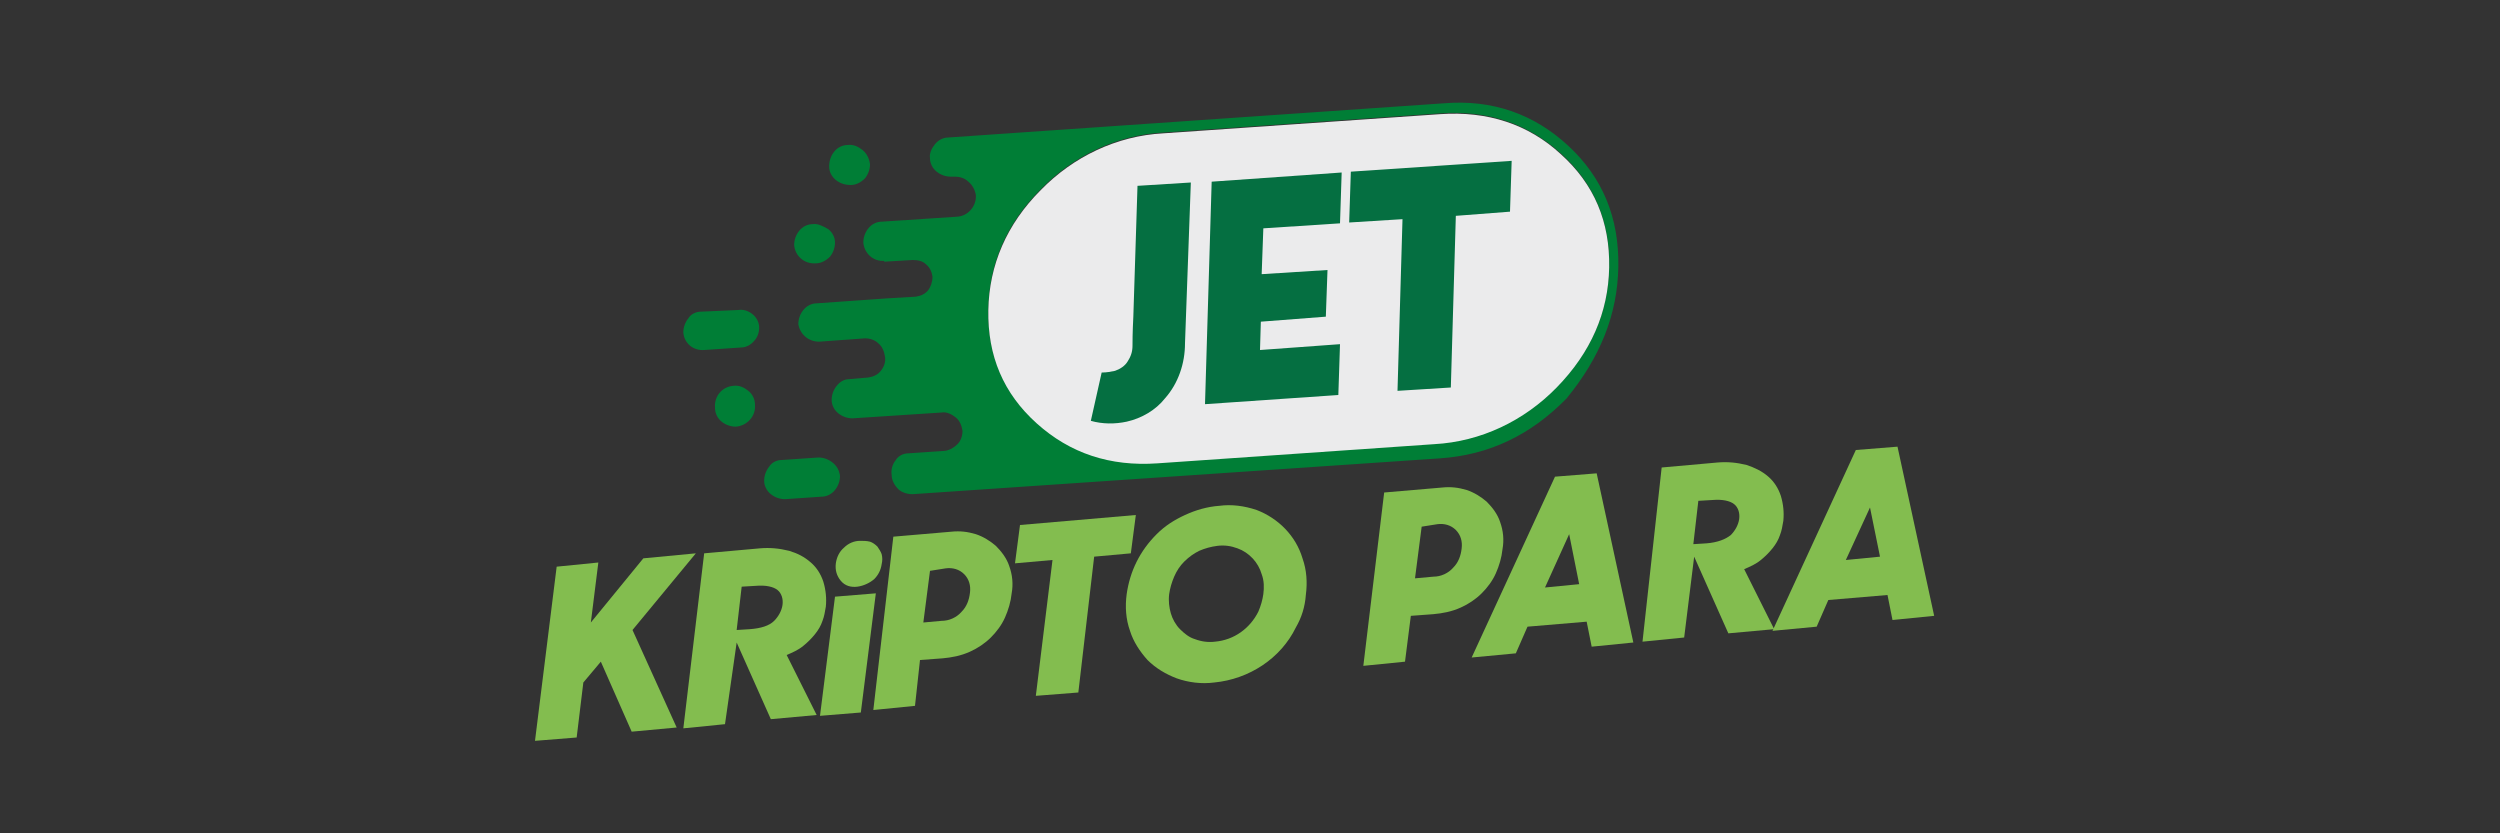<?xml version="1.0" encoding="utf-8"?>
<!-- Generator: Adobe Illustrator 23.0.4, SVG Export Plug-In . SVG Version: 6.00 Build 0)  -->
<svg version="1.1" id="Layer_1" xmlns="http://www.w3.org/2000/svg" xmlns:xlink="http://www.w3.org/1999/xlink" x="0px" y="0px"
	 viewBox="0 0 300 100" style="enable-background:new 0 0 300 100;" xml:space="preserve">
<rect x="0" y="0" width="300" height="100" fill="#333333" stroke="none"/>
<style type="text/css">
	.st0{fill:none;}
	.st1{fill:#007E36;}
	.st2{fill:#EBEBEC;}
	.st3{fill:#056F41;}
	.st4{fill:#83BD4F;}
</style>
<title>aaa</title>
<g>
	<g id="Layer_1-2">
		<path class="st0" d="M5,0h290c2.8,0,5,2.2,5,5v90c0,2.8-2.2,5-5,5H5c-2.8,0-5-2.2-5-5V5C0,2.2,2.2,0,5,0z"/>
	</g>
</g>
<title>jet kripto</title>
<g>
	<g id="Layer_1-2_1_">
		<g id="Layer1_0_FILL">
			<path class="st1" d="M89.8,46.9c-0.5-0.4-1.1-0.7-1.8-0.6c-1.3,0.1-2.3,1.2-2.2,2.6c0,0.7,0.3,1.3,0.8,1.7
				c0.5,0.4,1.1,0.6,1.7,0.6c1.3-0.1,2.4-1.2,2.3-2.6c0,0,0,0,0,0C90.6,47.9,90.3,47.3,89.8,46.9 M99.9,55.5
				c-0.5-0.4-1.1-0.6-1.7-0.6l-4.4,0.3c-0.6,0-1.2,0.3-1.5,0.8c-0.4,0.5-0.6,1.1-0.6,1.7l0,0c0,0.6,0.3,1.2,0.8,1.6
				c0.5,0.4,1.1,0.6,1.7,0.6l4.4-0.3c0.6,0,1.2-0.3,1.6-0.8c0.4-0.5,0.6-1.1,0.6-1.7l0,0C100.7,56.4,100.4,55.9,99.9,55.5
				 M84.1,37.4c-0.6,0-1.2,0.3-1.5,0.8c-0.4,0.5-0.6,1.1-0.6,1.7l0,0c0.1,1.3,1.2,2.2,2.5,2.1l4.4-0.3c0.6,0,1.2-0.3,1.6-0.8
				c0.4-0.4,0.6-1,0.6-1.6v0c0-0.6-0.3-1.2-0.8-1.6c-0.5-0.4-1.1-0.6-1.7-0.5L84.1,37.4 M97.5,26.9c-0.6,0-1.2,0.3-1.6,0.8
				c-0.4,0.5-0.6,1.1-0.6,1.7c0.1,1.3,1.2,2.3,2.6,2.2c0.6,0,1.2-0.3,1.7-0.8c0.4-0.5,0.6-1.1,0.6-1.7c0-0.6-0.3-1.2-0.8-1.6
				C98.7,27.1,98.1,26.8,97.5,26.9 M103.5,18c-0.5-0.4-1.1-0.7-1.8-0.6c-0.6,0-1.2,0.3-1.6,0.8c-0.4,0.5-0.6,1.1-0.6,1.8
				c0,0.6,0.3,1.2,0.8,1.6c0.5,0.4,1.1,0.6,1.8,0.6c0.6,0,1.2-0.3,1.7-0.8c0.4-0.5,0.6-1.1,0.6-1.7C104.3,19,104,18.4,103.5,18
				 M194.2,32L194.2,32c0.1-5.9-1.9-10.7-6-14.5s-9.1-5.6-15-5.1l-59.4,4.1c-0.6,0-1.2,0.3-1.6,0.8c-0.4,0.5-0.7,1.1-0.6,1.7v0
				c0,0.6,0.3,1.2,0.8,1.6c0.5,0.4,1.1,0.6,1.7,0.6l0.5,0c0.6,0,1.2,0.2,1.6,0.6c0.5,0.4,0.8,1,0.9,1.6v0c0.1,1.3-0.9,2.5-2.2,2.6
				l-9.1,0.6c-0.6,0-1.2,0.3-1.6,0.8c-0.4,0.5-0.6,1.1-0.6,1.7h0c0.1,1.3,1.2,2.3,2.5,2.2c0,0,0,0,0,0v0.1l3.4-0.2
				c0.6,0,1.2,0.1,1.6,0.5c0.5,0.4,0.7,0.9,0.8,1.5v0c0,0.6-0.2,1.2-0.5,1.6c-0.4,0.5-0.9,0.7-1.5,0.8l-3.4,0.2v0L98,36.4
				c-0.6,0-1.2,0.3-1.6,0.8c-0.4,0.5-0.6,1.1-0.6,1.7l0,0C96,40.1,97,41,98.3,41l5.5-0.4c0.6,0,1.2,0.2,1.6,0.6
				c0.5,0.4,0.7,1,0.8,1.6l0,0c0.1,0.6-0.1,1.2-0.5,1.7c-0.4,0.5-0.9,0.7-1.5,0.8l-2.3,0.2c-0.6,0-1.1,0.3-1.5,0.8
				c-0.4,0.5-0.6,1.1-0.6,1.7l0,0c0,0.6,0.3,1.2,0.8,1.6c0.5,0.4,1.1,0.6,1.7,0.6l10.7-0.7c0.6-0.1,1.2,0.2,1.7,0.6
				c0.5,0.4,0.7,1,0.8,1.6v0c0,0.6-0.2,1.2-0.6,1.6c-0.4,0.4-0.9,0.7-1.5,0.8l-4.4,0.3c-0.6,0-1.2,0.3-1.5,0.8
				c-0.4,0.5-0.6,1.1-0.5,1.8l0,0c0,0.6,0.3,1.2,0.8,1.7c0.4,0.4,1.1,0.6,1.7,0.6l63.3-4.3c5.9-0.4,10.9-2.8,15.2-7.2
				C192,42.9,194.1,37.8,194.2,32 M193.1,32L193.1,32c-0.1,5.5-2.2,10.3-6.3,14.4c-3.8,4-9.1,6.5-14.7,6.8l-33.2,2.3
				c-5.7,0.4-10.5-1.2-14.5-4.8s-5.9-8.1-5.8-13.6l0,0c0.1-5.5,2.2-10.3,6.3-14.4c3.9-4,9.1-6.5,14.7-6.8l33.2-2.3
				c5.7-0.4,10.5,1.2,14.5,4.8C191.3,22,193.2,26.6,193.1,32z"/>
			<path class="st2" d="M193.1,32.1L193.1,32.1c0.1-5.5-1.8-10-5.8-13.6c-3.9-3.6-8.8-5.2-14.5-4.8l-33.2,2.3
				c-5.6,0.3-10.8,2.8-14.7,6.8c-4.1,4.1-6.2,9-6.3,14.4l0,0c-0.1,5.5,1.8,10,5.8,13.6c4,3.6,8.8,5.2,14.5,4.8l33.2-2.3
				c5.6-0.3,10.8-2.8,14.7-6.8C190.9,42.3,193,37.5,193.1,32.1z"/>
		</g>
		<g id="Layer0_0_FILL">
			<path class="st3" d="M159.1,38l0.2-5.6l-7.9,0.5l0.2-5.5l9.2-0.6l0.2-6.1l-15.6,1.1l-0.8,26.7l16-1.1l0.2-6.1l-9.6,0.7l0.1-3.4
				L159.1,38 M142.9,21.9l-6.4,0.4L136,38c-0.1,1.9-0.1,3.1-0.1,3.5c0,0.7-0.2,1.3-0.6,1.9c-0.3,0.5-0.9,0.9-1.5,1.1
				c-0.5,0.1-1,0.2-1.5,0.2c0,0-0.1,0-0.1,0l-1.3,5.8l0,0c1.4,0.4,2.9,0.4,4.3,0.1c1.8-0.4,3.5-1.4,4.6-2.8c1.6-1.8,2.4-4.2,2.4-6.6
				L142.9,21.9 M181.2,25.4l0.2-6.1l-19.3,1.3l-0.2,6.1l6.4-0.4l-0.6,20.6l6.4-0.4l0.6-20.6L181.2,25.4z"/>
		</g>
		<path class="st4" d="M72.1,79.4L70,81.9l-0.8,6.6l-5,0.4L66.8,68l5-0.5l-0.9,7.2l6.3-7.7l6.3-0.6l-7.6,9.2l5.3,11.7l-5.4,0.5
			L72.1,79.4z"/>
		<path class="st4" d="M84.5,66.4l6.7-0.6c1.2-0.1,2.3,0,3.5,0.3c1,0.3,1.8,0.7,2.6,1.4c0.7,0.6,1.2,1.4,1.5,2.3c0.3,1,0.4,2,0.3,3
			c-0.1,0.6-0.2,1.2-0.4,1.7c-0.2,0.6-0.5,1.1-0.9,1.6c-0.4,0.5-0.9,1-1.4,1.4c-0.6,0.5-1.3,0.8-2,1.1l3.6,7.2l-5.5,0.5l-4.1-9.2
			L87,86.9l-5,0.5L84.5,66.4z M89,70.4l-0.6,5.2l1.6-0.1c1.3-0.1,2.3-0.4,2.9-1c0.5-0.5,0.9-1.2,1-1.9c0.1-0.7-0.1-1.4-0.6-1.8
			c-0.5-0.4-1.4-0.6-2.6-0.5L89,70.4z"/>
		<path class="st4" d="M98.4,85.9l1.8-14.3l4.9-0.4l-1.8,14.3L98.4,85.9z M102.9,70.4c-0.8,0.1-1.5-0.1-2-0.7
			c-0.5-0.6-0.7-1.3-0.6-2.1c0.1-0.7,0.4-1.4,1-1.9c0.5-0.5,1.2-0.8,1.9-0.8c0.4,0,0.8,0,1.2,0.1c0.3,0.1,0.6,0.3,0.9,0.6
			c0.2,0.3,0.4,0.6,0.5,0.9c0.1,0.4,0.1,0.8,0,1.2c-0.1,0.7-0.4,1.3-0.9,1.8C104.3,70,103.6,70.3,102.9,70.4L102.9,70.4z"/>
		<path class="st4" d="M107.2,64.4l7-0.6c1-0.1,1.9,0,2.9,0.3c0.9,0.3,1.7,0.8,2.4,1.4c0.7,0.7,1.3,1.5,1.6,2.4
			c0.4,1.1,0.5,2.2,0.3,3.3c-0.1,1-0.4,2-0.8,2.9c-0.4,0.9-1,1.7-1.7,2.4c-0.7,0.7-1.6,1.3-2.5,1.7c-1.1,0.5-2.2,0.7-3.3,0.8
			l-2.7,0.2l-0.6,5.5l-5,0.5L107.2,64.4z M111.6,68.5l-0.8,6.2l2.2-0.2c0.9,0,1.8-0.4,2.4-1.1c0.6-0.6,0.9-1.4,1-2.3
			c0.1-0.8-0.1-1.6-0.7-2.2c-0.6-0.6-1.4-0.8-2.2-0.7L111.6,68.5z"/>
		<path class="st4" d="M124.3,83.5l2-16.3l-4.5,0.4l0.6-4.6l13.9-1.2l-0.6,4.6l-4.4,0.4l-1.9,16.3L124.3,83.5z"/>
		<path class="st4" d="M145.7,81.9c-1.5,0.2-3.1,0-4.5-0.5c-1.3-0.5-2.5-1.2-3.5-2.2c-0.9-1-1.7-2.2-2.1-3.5
			c-0.5-1.4-0.6-2.9-0.4-4.4c0.2-1.4,0.6-2.7,1.2-3.9c0.6-1.2,1.4-2.3,2.4-3.3c1-1,2.1-1.7,3.4-2.3c1.3-0.6,2.7-1,4.1-1.1
			c1.5-0.2,3,0,4.5,0.5c2.6,1,4.7,3.1,5.5,5.8c0.5,1.4,0.6,2.9,0.4,4.4c-0.1,1.4-0.5,2.7-1.2,3.9C153.7,79,149.9,81.5,145.7,81.9
			L145.7,81.9z M145.8,77c2.3-0.2,4.2-1.6,5.2-3.6c0.3-0.7,0.5-1.4,0.6-2.1c0.1-0.8,0.1-1.6-0.2-2.4c-0.4-1.4-1.5-2.6-2.9-3.1
			c-0.8-0.3-1.6-0.4-2.4-0.3c-0.8,0.1-1.5,0.3-2.2,0.6c-0.6,0.3-1.2,0.7-1.8,1.3c-0.5,0.5-0.9,1.1-1.2,1.8c-0.3,0.7-0.5,1.4-0.6,2.1
			c-0.1,0.8,0,1.6,0.2,2.3c0.2,0.7,0.6,1.4,1.1,1.9c0.5,0.5,1.1,1,1.8,1.2C144.2,77,145,77.1,145.8,77L145.8,77z"/>
		<path class="st4" d="M166.1,59.1l7-0.6c1-0.1,1.9,0,2.9,0.3c0.9,0.3,1.7,0.8,2.4,1.4c0.7,0.7,1.3,1.5,1.6,2.4
			c0.4,1.1,0.5,2.2,0.3,3.3c-0.1,1-0.4,2-0.8,2.9c-0.4,0.9-1,1.7-1.7,2.4c-0.7,0.7-1.6,1.3-2.5,1.7c-1.1,0.5-2.2,0.7-3.3,0.8
			l-2.7,0.2l-0.7,5.5l-5,0.5L166.1,59.1z M170.6,63.2l-0.8,6.2l2.2-0.2c0.9,0,1.8-0.4,2.4-1.1c0.6-0.6,0.9-1.4,1-2.3
			c0.1-0.8-0.1-1.6-0.7-2.2c-0.6-0.6-1.4-0.8-2.2-0.7L170.6,63.2z"/>
		<path class="st4" d="M186.6,57.2l5-0.4l4.4,20.3l-5,0.5l-0.6-3l-7.1,0.6l-1.4,3.2l-5.3,0.5L186.6,57.2z M185.4,70.5l4.1-0.4
			l-1.2-6L185.4,70.5z"/>
		<path class="st4" d="M199.4,56.1l6.7-0.6c1.2-0.1,2.3,0,3.5,0.3c0.9,0.3,1.8,0.7,2.6,1.4c0.7,0.6,1.2,1.4,1.5,2.3
			c0.3,1,0.4,2,0.3,3c-0.1,0.6-0.2,1.2-0.4,1.7c-0.2,0.6-0.5,1.1-0.9,1.6c-0.4,0.5-0.9,1-1.4,1.4c-0.6,0.5-1.3,0.8-2,1.1l3.6,7.2
			l-5.5,0.5l-4.1-9.2l-1.2,9.7l-5,0.5L199.4,56.1z M203.8,60.1l-0.6,5.2l1.6-0.1c1.3-0.1,2.3-0.5,2.9-1c0.5-0.5,0.9-1.2,1-1.9
			c0.1-0.7-0.1-1.4-0.6-1.8c-0.5-0.4-1.4-0.6-2.6-0.5L203.8,60.1z"/>
		<path class="st4" d="M222.7,54l5-0.4l4.4,20.3l-5,0.5l-0.6-3l-7.1,0.6l-1.4,3.2l-5.3,0.5L222.7,54z M221.5,67.2l4.1-0.4l-1.2-5.9
			L221.5,67.2z"/>
	</g>
</g>
</svg>
